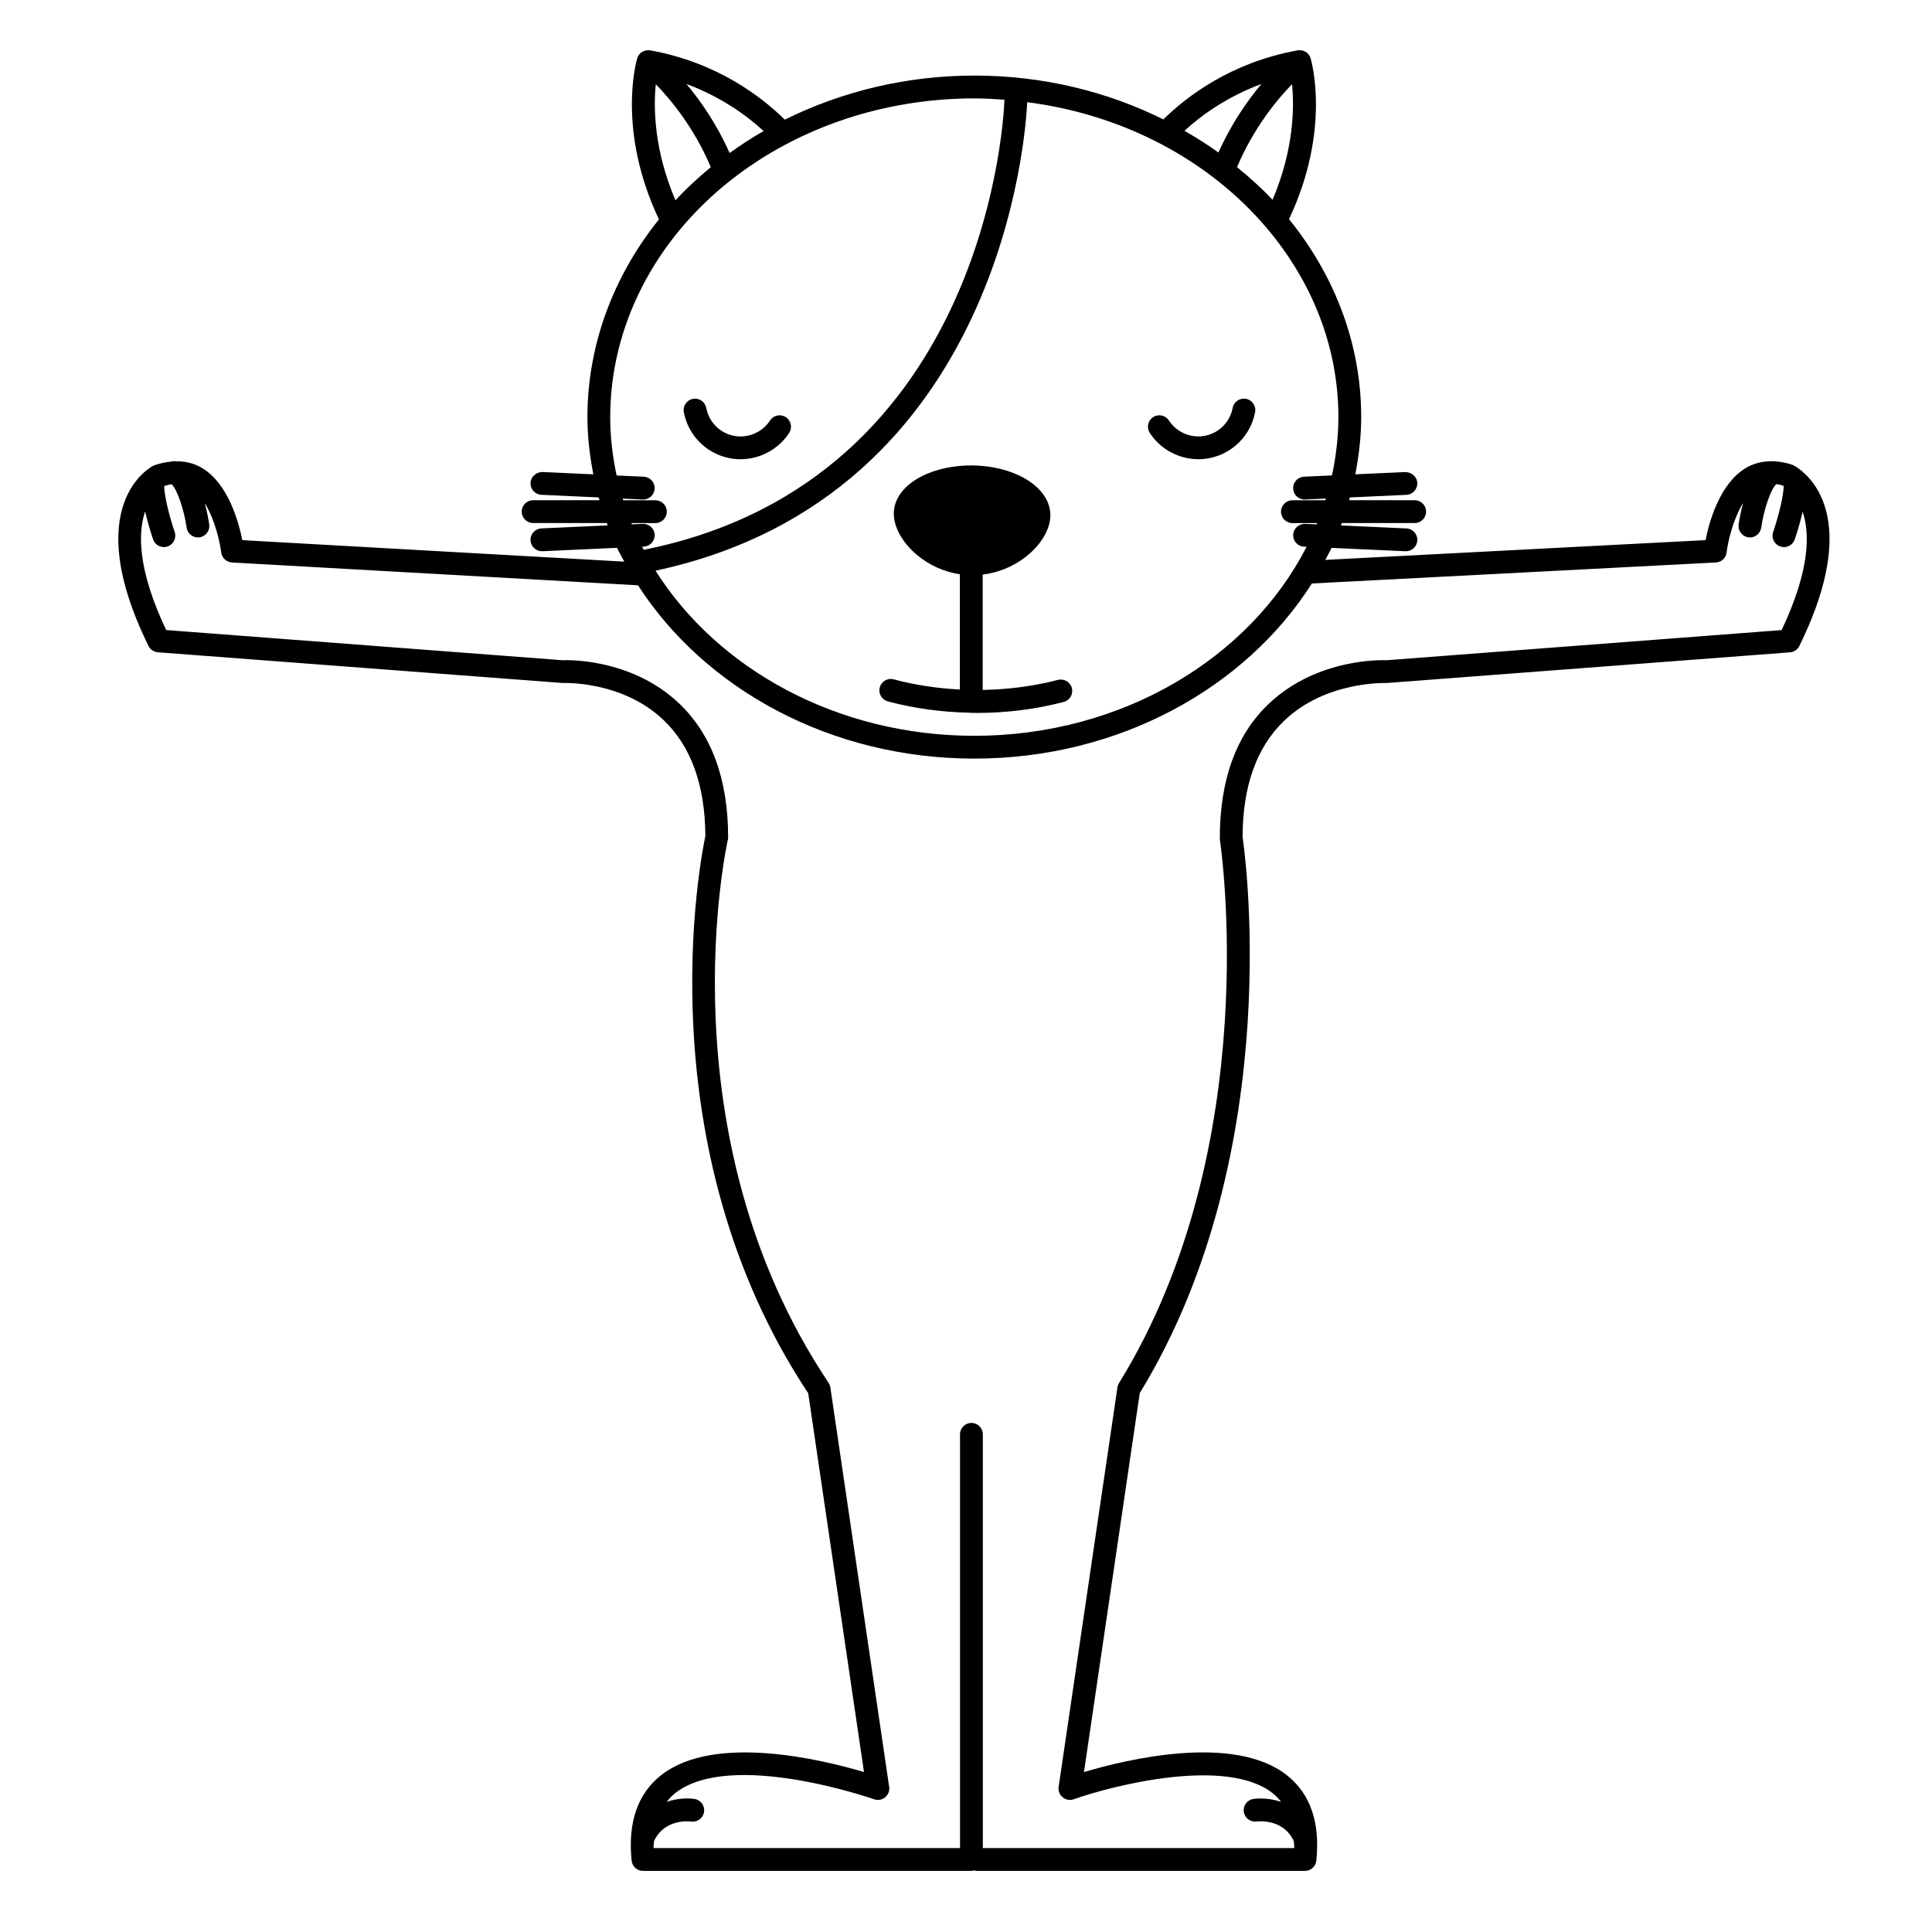 <?xml version="1.0" encoding="UTF-8"?>
<!-- Uploaded to: ICON Repo, www.svgrepo.com, Generator: ICON Repo Mixer Tools -->
<svg fill="#000000" width="800px" height="800px" version="1.1" viewBox="144 144 512 512" xmlns="http://www.w3.org/2000/svg">
 <g>
  <path d="m337.03 265.36c1.062 0.23 2.141 0.344 3.203 0.344 5.117 0 10.047-2.586 12.902-6.977 0.906-1.402 0.508-3.269-0.891-4.18-1.406-0.91-3.269-0.516-4.18 0.891-2.09 3.215-6.012 4.832-9.754 4.019-3.652-0.797-6.457-3.68-7.144-7.344-0.309-1.637-1.875-2.715-3.531-2.414-1.641 0.312-2.719 1.891-2.414 3.531 1.145 6.051 5.773 10.816 11.809 12.129z"/>
  <path d="m474.2 249.69c-1.648-0.297-3.223 0.777-3.531 2.414-0.691 3.668-3.496 6.551-7.144 7.344-3.758 0.816-7.668-0.805-9.754-4.019-0.91-1.402-2.777-1.797-4.18-0.891s-1.797 2.781-0.891 4.18c2.852 4.398 7.773 6.977 12.898 6.977 1.066 0 2.141-0.109 3.211-0.344 6.031-1.316 10.664-6.074 11.809-12.137 0.305-1.633-0.773-3.211-2.418-3.523z"/>
  <path d="m424.37 324.18c-6.43 1.676-13.176 2.535-19.945 2.656v-30.562c4.109-0.508 8.098-2.102 11.445-4.734 4.004-3.144 6.43-7.211 6.488-10.879 0.121-7.266-8.891-13.109-20.523-13.312-11.562-0.121-20.836 5.344-20.965 12.605v0.004c-0.059 3.672 2.227 7.82 6.121 11.094 3.289 2.766 7.25 4.5 11.383 5.133v30.547c-5.949-0.309-11.859-1.184-17.527-2.695-1.613-0.441-3.269 0.527-3.699 2.141-0.43 1.613 0.523 3.269 2.141 3.699 7.055 1.883 14.395 2.867 21.828 3.004 0.098 0.012 0.18 0.055 0.277 0.055 0.07 0 0.133-0.035 0.203-0.039 0.422 0.004 0.84 0.039 1.266 0.039 7.863 0 15.613-0.977 23.027-2.91 1.617-0.418 2.586-2.07 2.16-3.688-0.41-1.609-2.055-2.566-3.68-2.156z"/>
  <path d="m621.8 269.09c-0.086-0.105-0.195-0.172-0.297-0.262-1.188-0.984-2.117-1.48-2.336-1.594-1.598-0.578-3.125-0.84-4.613-0.957-0.289-0.055-0.562-0.07-0.863-0.039-2.555-0.047-4.961 0.52-7.164 1.867-6.856 4.219-9.598 14.289-10.535 19.035l-100.78 5.238c0.559-1.062 1.16-2.102 1.672-3.184l19.559 0.891h0.141c1.605 0 2.941-1.266 3.019-2.887 0.074-1.668-1.215-3.082-2.883-3.16l-17.367-0.789c0.082-0.215 0.188-0.418 0.262-0.637h19.289c1.672 0 3.023-1.355 3.023-3.023s-1.355-3.023-3.023-3.023h-17.375c0.07-0.246 0.152-0.492 0.215-0.746l14.969-0.68c1.668-0.074 2.957-1.492 2.883-3.16-0.082-1.668-1.527-2.848-3.16-2.883l-13.266 0.605c0.953-4.949 1.562-9.996 1.562-15.176 0-19.555-7.141-37.629-19.129-52.445 11.168-23.664 5.949-41.867 5.719-42.648-0.23-0.762-0.746-1.367-1.391-1.738-0.09-0.051-0.188-0.066-0.277-0.109-0.25-0.117-0.504-0.215-0.781-0.258-0.141-0.02-0.281 0-0.43 0-0.188 0-0.363-0.035-0.551 0-0.082 0.016-0.145 0.039-0.227 0.051-0.012 0.004-0.023 0.004-0.035 0.012-17.469 3.211-29.164 12.195-35.336 18.246-14.828-7.367-31.895-11.613-50.082-11.613-17.754 0-34.988 4.121-50.227 11.684-6.144-6.051-17.871-15.094-35.414-18.32-0.012-0.004-0.02-0.004-0.031-0.004-0.082-0.016-0.152-0.039-0.23-0.055-0.176-0.031-0.344 0.004-0.516 0-0.16 0-0.316-0.02-0.48 0-0.242 0.035-0.457 0.133-0.684 0.223-0.125 0.051-0.25 0.074-0.371 0.145-0.641 0.371-1.152 0.973-1.379 1.727-0.238 0.781-5.461 19.02 5.75 42.719-12.195 15.18-18.953 33.453-18.953 52.371 0 5.184 0.609 10.238 1.562 15.184l-13.48-0.613c-1.656 0.023-3.078 1.215-3.16 2.883-0.074 1.668 1.215 3.082 2.883 3.16l15.184 0.691c0.066 0.246 0.145 0.488 0.215 0.734l-17.598 0.004c-1.672 0-3.023 1.355-3.023 3.023s1.355 3.023 3.023 3.023h19.508c0.082 0.211 0.18 0.414 0.262 0.625l-17.574 0.801c-1.668 0.074-2.957 1.492-2.883 3.16 0.074 1.621 1.41 2.887 3.019 2.887h0.141l19.766-0.902c0.59 1.25 1.281 2.445 1.93 3.664l-101.24-5.699c-0.938-4.734-3.672-14.828-10.539-19.043-2.141-1.316-4.488-1.883-7.027-1.848-0.434-0.066-0.852-0.047-1.254 0.074-1.492 0.145-3.027 0.438-4.672 1.043-0.816 0.406-19.75 10.414-1.359 47.816 0.473 0.957 1.414 1.598 2.484 1.676l107.26 8.141c0.133 0 15.648-0.707 26.684 9.758 7.336 6.957 11.078 17.32 11.141 30.812-1.254 5.906-16.199 82.082 27.262 147.66l14.777 100.38c-11.273-3.352-39.715-10.207-53.746 0.82-6.238 4.906-8.871 12.531-7.828 22.66 0.156 1.543 1.457 2.715 3.008 2.715h87.059c0.23 0 0.438-0.082 0.656-0.133 0.215 0.051 0.422 0.133 0.656 0.133h87.059c1.551 0 2.848-1.176 3.008-2.715 1.043-10.133-1.586-17.75-7.828-22.66-14.027-11.035-42.473-4.176-53.746-0.82l14.785-100.43c39.766-65.027 27.34-146.93 27.25-147.28 0-13.492 3.707-23.891 11.027-30.902 10.973-10.52 26.684-9.996 27.18-9.992l106.85-8.129c1.066-0.082 2.012-0.719 2.484-1.676 14.465-29.422 5.856-41.855 0.965-46.102zm-124.81 0.902-7.41 0.336c-1.668 0.074-2.957 1.492-2.883 3.16 0.074 1.621 1.41 2.887 3.019 2.887h0.141l5.516-0.25c-0.047 0.152-0.086 0.301-0.133 0.453h-8.734c-1.672 0-3.023 1.355-3.023 3.023s1.355 3.023 3.023 3.023h6.578c-0.047 0.117-0.098 0.227-0.141 0.344l-3.082-0.141c-1.641-0.035-3.082 1.215-3.16 2.883-0.074 1.668 1.215 3.082 2.883 3.16l0.676 0.031c-15.074 29.473-48.836 50.09-88.051 50.09-36.352 0-68.039-17.699-84.488-43.75 92.375-19.805 98.211-117.38 98.496-124.16 25.941 3.324 48.508 15.68 63.461 33.332 0.055 0.07 0.109 0.137 0.172 0.203 11.785 14 18.836 31.23 18.836 49.922-0.004 5.285-0.629 10.434-1.695 15.457zm-15.75-73.039c-2.891-3.09-6.086-5.934-9.41-8.66 4.387-10.41 10.586-17.879 14.57-21.973 0.633 6.164 0.477 17.363-5.16 30.633zm-2.957-30.695c-3.684 4.394-7.945 10.469-11.383 18.156-2.871-2.066-5.894-3.965-9.008-5.754 4.391-4.031 11.176-8.98 20.391-12.402zm-140.93 18.293c-3.445-7.754-7.738-13.875-11.445-18.293 9.266 3.441 16.078 8.43 20.461 12.469-3.121 1.785-6.121 3.727-9.016 5.824zm-19.559-18.227c3.984 4.09 10.188 11.566 14.574 21.984-3.352 2.754-6.488 5.668-9.367 8.762-5.688-13.32-5.848-24.566-5.207-30.746zm-3.461 116.5-2.875 0.133c-0.047-0.109-0.098-0.223-0.141-0.332h6.367c1.672 0 3.023-1.355 3.023-3.023 0-1.668-1.355-3.023-3.023-3.023h-8.523c-0.047-0.145-0.086-0.297-0.133-0.441l5.301 0.242h0.141c1.605 0 2.941-1.266 3.019-2.887 0.074-1.668-1.215-3.082-2.883-3.16l-7.195-0.328c-1.066-5.023-1.699-10.176-1.699-15.469 0-23.98 11.719-46.918 32.156-62.938 17.703-13.875 40.547-21.52 64.328-21.52 2.707 0 5.359 0.16 8.012 0.352-0.004 0.051-0.031 0.086-0.031 0.137-0.02 1.012-3.152 100.66-95.578 119.14-0.145-0.281-0.312-0.551-0.457-0.832l0.469-0.02c1.668-0.074 2.957-1.492 2.883-3.16-0.082-1.66-1.461-2.894-3.16-2.871zm301.82 28.156-104.76 7.996c-0.754-0.059-18.332-0.707-31.227 11.609-8.59 8.203-12.941 20.086-12.906 35.789 0.125 0.805 12.254 81.004-26.711 144.17-0.215 0.348-0.359 0.742-0.418 1.148l-15.582 105.84c-0.152 1.047 0.25 2.102 1.074 2.777 0.816 0.676 1.934 0.871 2.926 0.516 10.504-3.719 40.445-11.266 52.699-1.629 0.871 0.684 1.594 1.48 2.262 2.316-2.801-0.926-5.547-1.039-7.359-0.766-1.641 0.246-2.766 1.773-2.527 3.414 0.238 1.641 1.77 2.793 3.41 2.562 0.281-0.035 7.043-0.867 9.848 5.215 0.02 0.621 0.117 1.176 0.102 1.828h-82.523v-109.65c0-1.672-1.355-3.023-3.023-3.023s-3.023 1.355-3.023 3.023l0.004 109.65h-81.211c-0.02-0.656 0.074-1.211 0.102-1.828 2.801-6.082 9.559-5.246 9.848-5.215 1.633 0.258 3.176-0.898 3.422-2.539 0.246-1.652-0.887-3.188-2.539-3.441-1.809-0.277-4.551-0.168-7.356 0.762 0.672-0.832 1.387-1.629 2.254-2.309 14.75-11.598 52.32 1.496 52.699 1.629 1.004 0.363 2.106 0.168 2.934-0.516 0.816-0.676 1.223-1.727 1.066-2.777l-15.582-105.84c-0.066-0.441-0.227-0.867-0.48-1.238-44.008-65.824-26.875-143.09-26.695-143.87 0.051-0.223 0.082-0.453 0.082-0.68 0-15.371-4.383-27.316-13.023-35.52-12.883-12.223-30.406-11.457-30.773-11.406l-105.13-8.004c-7.68-16.219-7.461-25.879-5.578-31.426 0.715 3.113 1.648 6.016 2.109 7.387 0.43 1.258 1.602 2.051 2.863 2.051 0.324 0 0.648-0.051 0.973-0.16 1.578-0.535 2.422-2.254 1.891-3.836-1.621-4.762-2.777-9.93-2.785-12.172 0.691-0.227 1.355-0.395 1.988-0.484 1.41 1.328 3.231 6.5 3.961 11.504 0.215 1.508 1.512 2.59 2.988 2.59 0.145 0 0.293-0.012 0.438-0.031 1.652-0.242 2.797-1.773 2.559-3.426-0.168-1.164-0.539-3.289-1.176-5.633 2.715 4.398 4.039 10.43 4.363 13.07 0.176 1.449 1.371 2.57 2.832 2.656l107.62 6.055c17.648 27.383 50.949 45.922 89.117 45.922 38.398 0 71.895-18.758 89.457-46.41l107.07-5.566c1.473-0.074 2.672-1.199 2.84-2.66 0.316-2.641 1.637-8.688 4.367-13.09-0.637 2.352-1.008 4.488-1.18 5.656-0.238 1.652 0.906 3.184 2.559 3.426 0.145 0.02 0.293 0.031 0.438 0.031 1.477 0 2.766-1.082 2.988-2.59 0.742-5.082 2.606-10.328 4.027-11.551 0.629 0.09 1.273 0.246 1.93 0.48 0.004 2.215-1.16 7.426-2.793 12.227-0.539 1.582 0.309 3.301 1.891 3.836 0.324 0.109 0.648 0.16 0.973 0.16 1.258 0 2.434-0.789 2.863-2.051 0.465-1.355 1.375-4.219 2.09-7.301 1.895 5.574 2.062 15.223-5.566 31.34z"/>
 </g>
</svg>